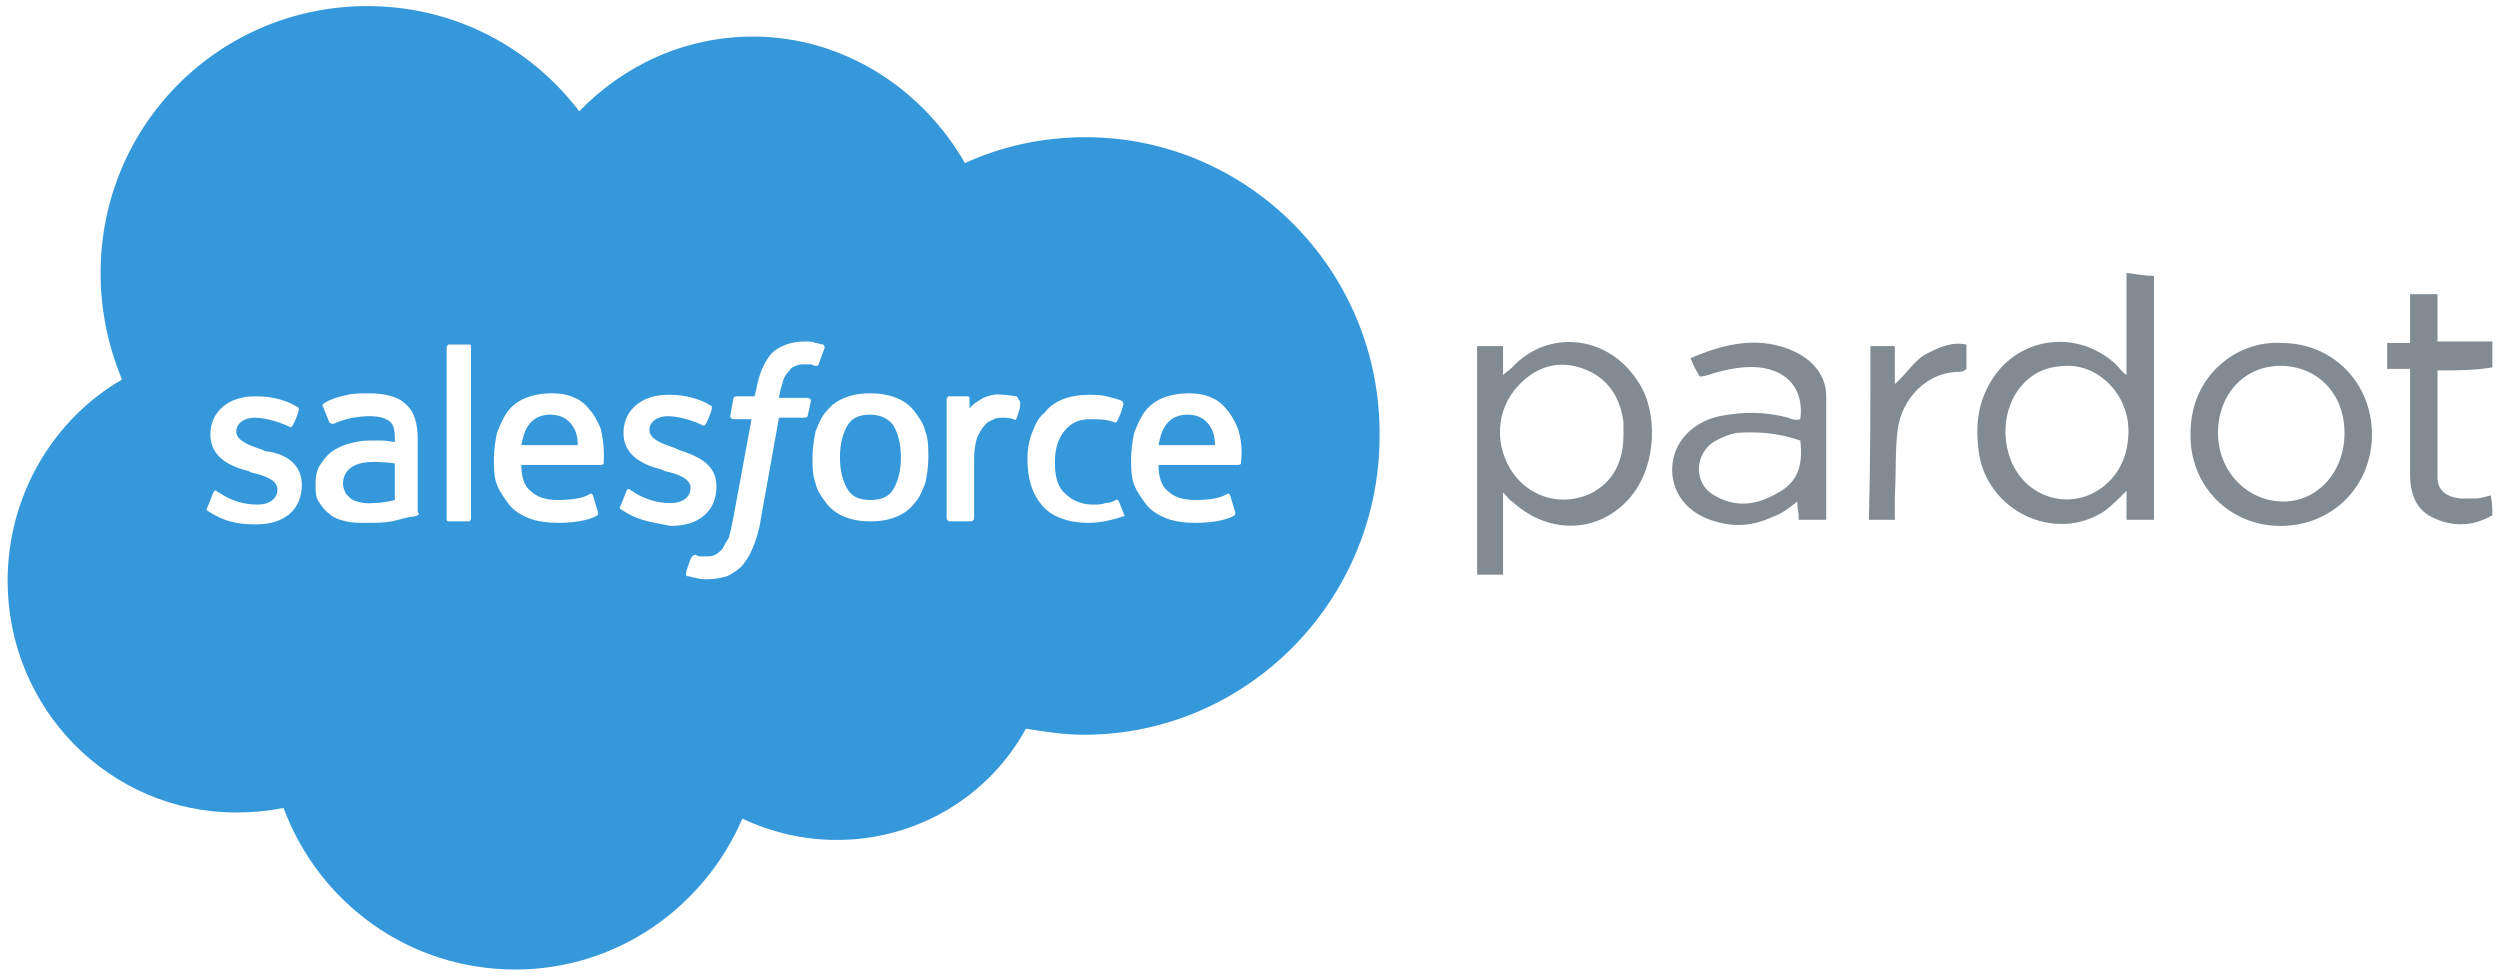 <svg xmlns="http://www.w3.org/2000/svg" width="164" height="64" viewBox="0 0 164 64"><g fill="none" fill-rule="nonzero"><path fill="#818B91" d="M141.3 18.1v16h-1.8v-1.9c-.5.5-.9.9-1.4 1.3-3.3 2.2-7.8 0-8.3-3.9-.2-1.5-.1-3 .7-4.4 1.7-3.1 5.7-3.7 8.3-1.3.2.2.4.5.7.7v-6.7c.8.1 1.2.2 1.8.2Zm-5.6 5.9c-1.2 0-2.1.3-2.9 1.1-1.3 1.3-1.6 3.5-.8 5.3 1.1 2.4 4 3.1 6 1.5 1-.8 1.5-1.9 1.6-3.1.3-2.7-1.8-4.8-3.9-4.8ZM98.6 24.6c.2-.2.4-.3.6-.5 2.3-2.5 6.3-2.2 8.3 1 1.3 2 1.1 5.3-.3 7.2-2 2.7-5.5 2.9-8 .6-.2-.1-.4-.4-.6-.6v5.4h-1.7v-15h1.7v1.9Zm7.9 3.9v-.8c-.2-1.6-1-2.9-2.6-3.5-1.6-.6-3.1-.2-4.3 1.1-1.5 1.6-1.6 4-.3 5.8 1.2 1.6 3.2 2.1 5 1.3 1.6-.8 2.2-2.2 2.2-3.9ZM119.8 34.1H118c0-.6-.1-.7-.1-1.2-.5.4-1 .8-1.6 1-1.3.6-2.5.7-3.8.3-1.8-.5-2.9-1.9-2.8-3.6.1-1.6 1.3-2.9 3.1-3.3 1.5-.3 3-.3 4.5.1.2.1.5.2.8.1.2-1.5-.4-2.7-1.8-3.2-1.2-.4-2.4-.2-3.6.1-.4.1-.8.3-1.2.3-.3-.5-.4-.7-.6-1.2 2.3-1 4.6-1.5 6.9-.4 1.2.6 2 1.6 2 2.9v8.1Zm-1.7-5.2c-1.4-.5-2.8-.6-4.2-.5-.5.1-1 .3-1.5.6-1.2.8-1.3 2.6-.1 3.4 1.4.9 2.8.8 4.2 0 1.4-.7 1.8-1.8 1.6-3.5ZM149.7 22.5c3.3 0 5.9 2.6 5.9 6s-2.6 6-6 6-6-2.7-5.9-6.1c0-3.8 3.1-6.1 6-5.9Zm4.1 5.9c0-2.6-1.8-4.4-4.2-4.4-2.4 0-4.1 1.9-4.1 4.4 0 2.5 1.9 4.5 4.3 4.5 2.2 0 4-1.9 4-4.5ZM159.9 24.3v7c0 .9.6 1.3 1.5 1.4h1c.3 0 .6-.1 1-.2.1.6.1.9.1 1.3-1.2.7-2.5.8-3.8.2-1.2-.5-1.6-1.6-1.6-2.9v-6.9h-1.5v-1.7h1.5v-3.2h1.8v3.1h3.6v1.7c-1.2.2-2.3.2-3.6.2ZM122.7 22.7h1.6v2.5c.8-.7 1.3-1.6 2.1-2 .8-.4 1.6-.8 2.6-.6v1.6c-.2.2-.4.2-.7.2-1.9.1-3.5 1.7-3.8 3.7-.2 1.5-.1 2.9-.2 4.4v1.6h-1.7c.1-3.8.1-7.6.1-11.4Z"/><path fill="#3498DB" d="M25.9 30.4s-.7-.1-1.4-.1c-1.1 0-1.5.4-1.5.4-.3.2-.5.6-.5 1 0 .3.1.5.2.7l.3.3s.5.4 1.5.3c.7 0 1.4-.2 1.4-.2v-2.4ZM36.1 27.2c-.7 0-1.2.3-1.5.8-.2.3-.3.7-.4 1.2h3.7c0-.5-.1-.9-.3-1.2-.3-.5-.8-.8-1.5-.8ZM57.1 27.2c-.7 0-1.2.2-1.5.7-.3.5-.5 1.2-.5 2.1 0 .9.2 1.6.5 2.1s.8.7 1.5.7 1.2-.2 1.5-.7c.3-.5.5-1.2.5-2.1 0-.9-.2-1.6-.5-2.1-.3-.4-.8-.7-1.5-.7ZM77.9 27.2c-.7 0-1.2.3-1.5.8-.2.3-.3.7-.4 1.2h3.7c0-.5-.1-.9-.3-1.2-.3-.5-.8-.8-1.5-.8Z"/><path fill="#3498DB" d="M71.2 9c-2.8 0-5.5.6-7.9 1.7-2.8-4.9-8-8.3-13.9-8.3-4.5 0-8.5 1.9-11.4 4.9C34.8 3.1 29.8.4 24.1.4 14.4.4 6.6 8.2 6.6 17.9c0 2.5.5 4.8 1.4 7C3.5 27.5.5 32.5.5 38.1c0 8.4 6.7 15.2 15 15.2 1.1 0 2.1-.1 3.1-.3 2.3 6.2 8.2 10.6 15.2 10.6 6.7 0 12.4-4.1 14.9-9.9 1.9.9 4 1.4 6.2 1.4 5.3 0 10-2.9 12.4-7.3 1.2.2 2.5.4 3.8.4 10.7 0 19.4-8.8 19.4-19.6C90.6 17.8 81.9 9 71.2 9ZM19.8 31.8c0 1.6-1.1 2.6-3 2.6-.9 0-1.8-.1-2.7-.6-.2-.1-.3-.2-.5-.3 0 0-.1-.1 0-.2l.4-1c.1-.2.2-.1.2-.1.1.1.2.1.3.2 1.1.7 2.1.7 2.4.7.8 0 1.3-.4 1.3-1s-.8-.9-1.7-1.1l-.2-.1c-1.2-.3-2.5-.9-2.5-2.4S15 26 16.7 26h.2c1 0 2 .3 2.6.7.1 0 .1.1.1.2s-.3.9-.4 1c-.1.2-.2.1-.2.1-.6-.3-1.6-.6-2.3-.6-.7 0-1.2.4-1.2.9 0 .6.8.9 1.7 1.2l.2.1c1.1.1 2.4.7 2.4 2.2Zm7.6 2s-.2.1-.4.1-.8.2-1.3.3c-.5.1-1.1.1-1.6.1s-1 0-1.4-.1c-.4-.1-.8-.2-1.1-.5-.3-.2-.5-.5-.7-.8-.2-.3-.2-.7-.2-1.2s.1-.9.3-1.2c.2-.3.4-.6.8-.9.3-.2.7-.4 1.1-.5.4-.1.8-.2 1.3-.2h.8s.4 0 .9.1v-.2c0-.7-.1-1-.4-1.2-.3-.2-.7-.3-1.3-.3 0 0-1.3 0-2.3.5h-.1s-.1 0-.2-.1l-.4-1c-.1-.1 0-.2 0-.2.5-.4 1.6-.6 1.6-.6.4-.1 1-.1 1.4-.1 1 0 1.9.2 2.4.7.6.5.8 1.3.8 2.3v4.8c.1 0 .1.2 0 .2Zm3.5.2c0 .1-.1.2-.1.2h-1.4c-.1 0-.1-.1-.1-.2V22.8c0-.1.1-.2.1-.2h1.4c.1 0 .1.1.1.2V34Zm8.7-3.6c0 .1-.2.1-.2.1h-5.2c0 .8.2 1.4.6 1.7.4.4 1 .6 1.8.6 1.2 0 1.8-.2 2.1-.4 0 0 .1-.1.2.1l.3 1c.1.2 0 .2 0 .3-.3.2-1.1.5-2.6.5-.7 0-1.4-.1-1.9-.3-.5-.2-1-.5-1.3-.9-.3-.4-.6-.8-.8-1.3-.2-.5-.2-1.1-.2-1.7 0-.6.1-1.2.2-1.7.2-.5.4-1 .7-1.4.3-.4.7-.7 1.2-.9.5-.2 1.1-.3 1.7-.3.6 0 1.1.1 1.5.3.3.1.7.4 1 .8.2.2.5.7.7 1.2.3 1.2.2 2.2.2 2.3Zm1.6 3.3c-.2-.1-.3-.2-.5-.3 0 0-.1-.1 0-.2l.4-1c.1-.2.2-.1.2-.1.1.1.2.1.3.2 1.1.7 2.1.7 2.4.7.8 0 1.3-.4 1.3-1s-.8-.9-1.7-1.1l-.2-.1c-1.2-.3-2.5-.9-2.5-2.4s1.2-2.5 2.9-2.5h.2c1 0 2 .3 2.6.7.1 0 .1.1.1.2s-.3.9-.4 1c-.1.2-.2.1-.2.1-.6-.3-1.6-.6-2.3-.6-.7 0-1.2.4-1.2.9 0 .6.8.9 1.7 1.2l.2.1c1.2.4 2.5.9 2.5 2.4 0 1.6-1.1 2.6-3 2.6-1-.2-1.9-.3-2.8-.8ZM53 27.2c0 .2-.2.2-.2.2h-1.7l-1.2 6.7c-.1.7-.3 1.3-.5 1.8s-.4.8-.7 1.2c-.3.3-.6.5-1 .7-.4.1-.8.2-1.3.2-.2 0-.5 0-.8-.1-.2 0-.3-.1-.5-.1-.1 0-.1-.1-.1-.2s.3-1 .4-1.1c.1-.1.2-.1.2-.1.1 0 .2.1.3.1h.4c.2 0 .4 0 .6-.1.2-.1.3-.2.5-.4.1-.2.2-.4.4-.7.1-.3.2-.8.3-1.3l1.2-6.5h-1.2c-.1 0-.2-.1-.2-.2l.2-1.1c0-.2.2-.2.2-.2h1.2l.1-.4c.2-1.1.5-1.8 1-2.4.5-.5 1.3-.8 2.2-.8.3 0 .5 0 .7.1.2 0 .3.1.5.1 0 0 .1.1.1.2l-.4 1.1c0 .1-.1.1-.2.1 0 0-.1 0-.3-.1h-.4c-.2 0-.4 0-.6.1-.2.1-.3.1-.4.3-.1.1-.3.3-.4.6-.2.6-.3 1.1-.3 1.2H53c.1 0 .2.1.2.2l-.2.9Zm7.7 4.5c-.2.5-.4 1-.7 1.3-.3.4-.7.7-1.2.9-.5.2-1 .3-1.7.3s-1.2-.1-1.7-.3c-.5-.2-.9-.5-1.2-.9-.3-.4-.6-.8-.7-1.3-.2-.5-.2-1.1-.2-1.7 0-.6.1-1.2.2-1.7.2-.5.4-1 .7-1.3.3-.4.7-.7 1.2-.9.5-.2 1-.3 1.7-.3.6 0 1.2.1 1.7.3.5.2.9.5 1.2.9.3.4.6.8.7 1.3.2.5.2 1.1.2 1.7 0 .7-.1 1.2-.2 1.7Zm6-4.3c0 .1-.1.2-.2.1 0 0-.3-.1-.6-.1-.2 0-.5 0-.7.1-.2.1-.5.2-.6.4-.2.2-.3.4-.5.8-.1.3-.2.8-.2 1.4V34c0 .1-.1.2-.2.2h-1.4c-.1 0-.2-.1-.2-.2v-7.8c0-.1.1-.2.1-.2h1.3c.1 0 .1.1.1.2v.6c.2-.3.6-.5.9-.7.3-.1.7-.3 1.3-.2.3 0 .8.1.9.1 0 0 .1.1.1.2.3.2 0 .9-.1 1.2Zm6.9 6.5c-.6.2-1.4.4-2.2.4-1.3 0-2.4-.4-3-1.1-.7-.8-1-1.8-1-3.1 0-.6.1-1.2.3-1.7.2-.5.4-1 .8-1.3.3-.4.7-.7 1.2-.9.5-.2 1.1-.3 1.7-.3.4 0 .8 0 1.2.1.4.1.8.2 1 .3 0 0 .1.1.1.2-.1.4-.2.7-.4 1.1-.1.2-.2.1-.2.1-.5-.2-1-.2-1.6-.2-.8 0-1.3.3-1.7.8-.4.5-.6 1.2-.6 2 0 1 .2 1.7.7 2.1.4.4 1 .7 1.8.7.3 0 .6 0 .8-.1.3 0 .5-.1.7-.2 0 0 .1-.1.2.1l.4 1c0-.1-.2 0-.2 0Zm7.8-3.5c0 .1-.2.1-.2.1H76c0 .8.2 1.4.6 1.7.4.4 1 .6 1.8.6 1.2 0 1.8-.2 2.1-.4 0 0 .1-.1.2.1l.3 1c.1.2 0 .2 0 .3-.3.2-1.1.5-2.6.5-.7 0-1.4-.1-1.9-.3-.5-.2-1-.5-1.3-.9-.3-.4-.6-.8-.8-1.3-.2-.5-.2-1.1-.2-1.7 0-.6.1-1.2.2-1.7.2-.5.4-1 .7-1.4.3-.4.7-.7 1.2-.9.5-.2 1.1-.3 1.7-.3.6 0 1.1.1 1.5.3.3.1.7.4 1 .8.2.2.5.7.7 1.2.4 1.2.2 2.2.2 2.3Z"/></g></svg>